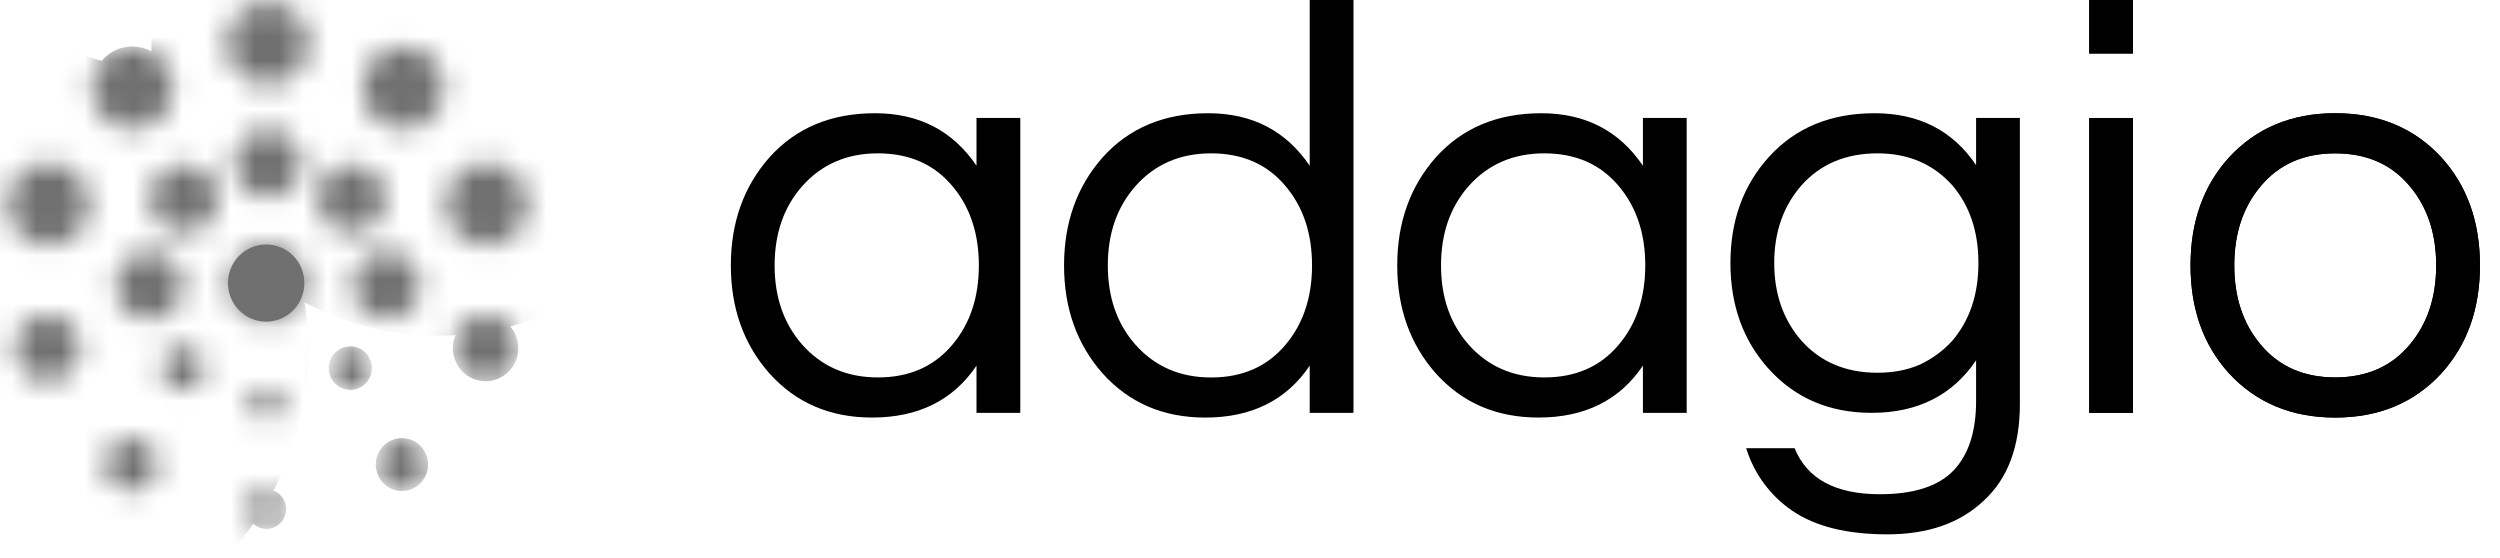 <svg xmlns="http://www.w3.org/2000/svg" width="103" height="23" viewBox="0 0 103 23" fill="none"><path d="M10.966 13.253C11.383 13.253 11.784 13.085 12.079 12.787C12.374 12.489 12.54 12.084 12.54 11.662C12.54 11.24 12.374 10.836 12.079 10.537C11.784 10.239 11.383 10.072 10.966 10.072C10.549 10.072 10.148 10.239 9.853 10.537C9.558 10.836 9.392 11.24 9.392 11.662C9.392 12.084 9.558 12.489 9.853 12.787C10.148 13.085 10.549 13.253 10.966 13.253Z" fill="#707070"></path><mask id="mask0_7_214" style="mask-type:alpha" maskUnits="userSpaceOnUse" x="0" y="0" width="22" height="22"><path d="M10.98 13.282C11.191 13.288 11.401 13.251 11.598 13.173C11.794 13.096 11.973 12.979 12.124 12.831C12.276 12.682 12.396 12.504 12.478 12.308C12.56 12.111 12.602 11.9 12.602 11.687C12.602 11.474 12.56 11.263 12.478 11.066C12.396 10.87 12.276 10.692 12.124 10.543C11.973 10.395 11.794 10.278 11.598 10.201C11.401 10.123 11.191 10.086 10.98 10.092C10.569 10.104 10.179 10.277 9.892 10.575C9.606 10.872 9.445 11.271 9.445 11.687C9.445 12.103 9.606 12.502 9.892 12.8C10.179 13.097 10.569 13.271 10.98 13.282Z" fill="black"></path><path d="M10.979 3.496C11.205 3.502 11.429 3.462 11.639 3.379C11.849 3.296 12.041 3.172 12.202 3.013C12.364 2.854 12.492 2.663 12.58 2.453C12.668 2.243 12.713 2.018 12.713 1.79C12.713 1.562 12.668 1.336 12.58 1.126C12.492 0.916 12.364 0.726 12.202 0.567C12.041 0.408 11.849 0.283 11.639 0.2C11.429 0.117 11.205 0.077 10.979 0.084C10.539 0.095 10.121 0.28 9.814 0.599C9.507 0.918 9.335 1.345 9.335 1.79C9.335 2.235 9.507 2.662 9.814 2.981C10.121 3.299 10.539 3.484 10.979 3.496ZM5.402 5.326C5.627 5.332 5.851 5.293 6.061 5.21C6.271 5.127 6.463 5.002 6.625 4.843C6.786 4.684 6.915 4.494 7.002 4.284C7.09 4.074 7.135 3.848 7.135 3.62C7.135 3.392 7.09 3.166 7.002 2.956C6.915 2.746 6.786 2.556 6.625 2.397C6.463 2.238 6.271 2.113 6.061 2.03C5.851 1.947 5.627 1.908 5.402 1.914C4.965 1.93 4.552 2.117 4.249 2.435C3.946 2.754 3.776 3.178 3.776 3.619C3.776 4.061 3.946 4.485 4.249 4.803C4.552 5.122 4.965 5.31 5.402 5.326ZM1.955 10.122C2.18 10.129 2.404 10.089 2.615 10.006C2.825 9.923 3.016 9.798 3.178 9.639C3.339 9.48 3.468 9.29 3.555 9.08C3.643 8.87 3.688 8.644 3.688 8.416C3.688 8.188 3.643 7.963 3.555 7.753C3.468 7.542 3.339 7.352 3.178 7.193C3.016 7.034 2.825 6.91 2.615 6.827C2.404 6.744 2.18 6.704 1.955 6.71C1.515 6.722 1.097 6.907 0.79 7.225C0.483 7.544 0.311 7.971 0.311 8.416C0.311 8.861 0.483 9.288 0.79 9.607C1.097 9.926 1.515 10.111 1.955 10.122ZM1.955 15.707C2.312 15.707 2.656 15.563 2.909 15.307C3.162 15.051 3.304 14.705 3.304 14.343C3.304 13.981 3.162 13.634 2.909 13.379C2.656 13.123 2.312 12.979 1.955 12.979C1.597 12.979 1.254 13.123 1.001 13.379C0.748 13.634 0.605 13.981 0.605 14.343C0.605 14.705 0.748 15.051 1.001 15.307C1.254 15.563 1.597 15.707 1.955 15.707ZM5.402 20.229C5.687 20.229 5.962 20.114 6.164 19.91C6.366 19.706 6.479 19.429 6.479 19.14C6.479 18.851 6.366 18.574 6.164 18.369C5.962 18.165 5.687 18.05 5.402 18.05C5.116 18.05 4.841 18.165 4.639 18.369C4.437 18.574 4.324 18.851 4.324 19.14C4.324 19.429 4.437 19.706 4.639 19.91C4.841 20.114 5.116 20.229 5.402 20.229ZM10.978 21.79C11.192 21.79 11.398 21.703 11.55 21.55C11.701 21.397 11.786 21.189 11.786 20.972C11.786 20.756 11.701 20.548 11.55 20.395C11.398 20.241 11.192 20.155 10.978 20.155C10.764 20.155 10.558 20.241 10.406 20.395C10.255 20.548 10.169 20.756 10.169 20.972C10.169 21.189 10.255 21.397 10.406 21.55C10.558 21.703 10.764 21.79 10.978 21.79ZM16.559 20.229C16.845 20.229 17.119 20.114 17.321 19.91C17.523 19.706 17.637 19.429 17.637 19.14C17.637 18.851 17.523 18.574 17.321 18.369C17.119 18.165 16.845 18.05 16.559 18.05C16.273 18.05 15.999 18.165 15.797 18.369C15.595 18.574 15.481 18.851 15.481 19.14C15.481 19.429 15.595 19.706 15.797 19.91C15.999 20.114 16.273 20.229 16.559 20.229ZM20.006 15.707C20.364 15.707 20.707 15.563 20.96 15.307C21.213 15.051 21.355 14.705 21.355 14.343C21.355 13.981 21.213 13.634 20.96 13.379C20.707 13.123 20.364 12.979 20.006 12.979C19.648 12.979 19.305 13.123 19.052 13.379C18.799 13.634 18.657 13.981 18.657 14.343C18.657 14.705 18.799 15.051 19.052 15.307C19.305 15.563 19.648 15.707 20.006 15.707ZM20.006 10.122C20.231 10.129 20.456 10.089 20.666 10.006C20.876 9.923 21.067 9.798 21.229 9.639C21.391 9.48 21.519 9.29 21.607 9.08C21.695 8.87 21.74 8.644 21.74 8.416C21.74 8.188 21.695 7.963 21.607 7.753C21.519 7.542 21.391 7.352 21.229 7.193C21.067 7.034 20.876 6.91 20.666 6.827C20.456 6.744 20.231 6.704 20.006 6.71C19.566 6.722 19.148 6.907 18.841 7.225C18.534 7.544 18.362 7.971 18.362 8.416C18.362 8.861 18.534 9.288 18.841 9.607C19.148 9.926 19.566 10.111 20.006 10.122ZM16.559 5.326C16.785 5.332 17.009 5.293 17.219 5.21C17.429 5.127 17.62 5.002 17.782 4.843C17.944 4.684 18.072 4.494 18.16 4.284C18.248 4.074 18.293 3.848 18.293 3.62C18.293 3.392 18.248 3.166 18.16 2.956C18.072 2.746 17.944 2.556 17.782 2.397C17.62 2.238 17.429 2.113 17.219 2.03C17.009 1.947 16.785 1.908 16.559 1.914C16.122 1.93 15.709 2.117 15.406 2.435C15.103 2.754 14.934 3.178 14.934 3.619C14.934 4.061 15.103 4.485 15.406 4.803C15.709 5.122 16.122 5.31 16.559 5.326Z" fill="black"></path><path d="M10.98 8.144C11.167 8.152 11.354 8.122 11.529 8.055C11.705 7.988 11.865 7.886 12 7.755C12.135 7.624 12.242 7.466 12.316 7.292C12.389 7.118 12.427 6.931 12.427 6.741C12.427 6.552 12.389 6.365 12.316 6.191C12.242 6.016 12.135 5.859 12 5.728C11.865 5.597 11.705 5.495 11.529 5.428C11.354 5.361 11.167 5.331 10.98 5.338C10.622 5.353 10.284 5.508 10.035 5.769C9.787 6.031 9.649 6.379 9.649 6.741C9.649 7.104 9.787 7.452 10.035 7.714C10.284 7.975 10.622 8.129 10.98 8.144ZM7.527 9.59C7.715 9.598 7.901 9.567 8.076 9.5C8.252 9.433 8.412 9.331 8.547 9.2C8.682 9.069 8.79 8.912 8.863 8.738C8.936 8.563 8.974 8.376 8.974 8.187C8.974 7.997 8.936 7.81 8.863 7.636C8.79 7.462 8.682 7.305 8.547 7.173C8.412 7.042 8.252 6.94 8.076 6.873C7.901 6.806 7.715 6.776 7.527 6.784C7.169 6.799 6.831 6.953 6.582 7.215C6.334 7.476 6.196 7.824 6.196 8.187C6.196 8.549 6.334 8.897 6.582 9.159C6.831 9.42 7.169 9.575 7.527 9.59ZM6.096 13.166C6.283 13.174 6.47 13.143 6.645 13.076C6.82 13.009 6.98 12.907 7.116 12.776C7.251 12.645 7.358 12.488 7.432 12.313C7.505 12.139 7.543 11.952 7.543 11.763C7.543 11.573 7.505 11.386 7.432 11.212C7.358 11.038 7.251 10.88 7.116 10.749C6.98 10.618 6.82 10.516 6.645 10.449C6.47 10.382 6.283 10.352 6.096 10.36C5.738 10.375 5.399 10.529 5.151 10.791C4.903 11.052 4.765 11.4 4.765 11.763C4.765 12.125 4.903 12.473 5.151 12.735C5.399 12.996 5.738 13.151 6.096 13.166ZM7.527 16.064C7.644 16.064 7.759 16.041 7.867 15.995C7.975 15.95 8.073 15.884 8.155 15.801C8.237 15.718 8.303 15.619 8.347 15.51C8.392 15.401 8.415 15.284 8.415 15.167C8.415 15.049 8.392 14.932 8.347 14.823C8.303 14.715 8.237 14.616 8.155 14.532C8.073 14.449 7.975 14.383 7.867 14.338C7.759 14.293 7.644 14.27 7.527 14.27C7.292 14.27 7.066 14.364 6.899 14.533C6.733 14.701 6.639 14.929 6.639 15.167C6.639 15.405 6.733 15.634 6.899 15.802C7.066 15.97 7.292 16.064 7.527 16.064ZM10.98 17.286C11.157 17.286 11.326 17.215 11.451 17.089C11.576 16.963 11.646 16.792 11.646 16.613C11.646 16.435 11.576 16.264 11.451 16.137C11.326 16.011 11.157 15.94 10.98 15.94C10.804 15.94 10.634 16.011 10.509 16.137C10.384 16.264 10.314 16.435 10.314 16.613C10.314 16.792 10.384 16.963 10.509 17.089C10.634 17.215 10.804 17.286 10.98 17.286ZM14.434 16.064C14.551 16.064 14.666 16.041 14.774 15.995C14.882 15.95 14.979 15.884 15.062 15.801C15.144 15.718 15.21 15.619 15.254 15.51C15.299 15.401 15.322 15.284 15.322 15.167C15.322 15.049 15.299 14.932 15.254 14.823C15.21 14.715 15.144 14.616 15.062 14.532C14.979 14.449 14.882 14.383 14.774 14.338C14.666 14.293 14.551 14.27 14.434 14.27C14.199 14.27 13.973 14.364 13.806 14.533C13.64 14.701 13.546 14.929 13.546 15.167C13.546 15.405 13.64 15.634 13.806 15.802C13.973 15.97 14.199 16.064 14.434 16.064ZM15.864 13.166C16.052 13.174 16.238 13.143 16.413 13.076C16.589 13.009 16.749 12.907 16.884 12.776C17.019 12.645 17.127 12.488 17.2 12.313C17.273 12.139 17.311 11.952 17.311 11.763C17.311 11.573 17.273 11.386 17.2 11.212C17.127 11.038 17.019 10.88 16.884 10.749C16.749 10.618 16.589 10.516 16.413 10.449C16.238 10.382 16.052 10.352 15.864 10.36C15.506 10.375 15.168 10.529 14.919 10.791C14.671 11.052 14.533 11.4 14.533 11.763C14.533 12.125 14.671 12.473 14.919 12.735C15.168 12.996 15.506 13.151 15.864 13.166ZM14.433 9.59C14.62 9.598 14.807 9.567 14.982 9.5C15.158 9.433 15.318 9.331 15.453 9.2C15.588 9.069 15.695 8.912 15.769 8.738C15.842 8.563 15.88 8.376 15.88 8.187C15.88 7.997 15.842 7.81 15.769 7.636C15.695 7.462 15.588 7.305 15.453 7.173C15.318 7.042 15.158 6.94 14.982 6.873C14.807 6.806 14.62 6.776 14.433 6.784C14.075 6.799 13.736 6.953 13.488 7.215C13.24 7.476 13.101 7.824 13.101 8.187C13.101 8.549 13.24 8.897 13.488 9.159C13.736 9.42 14.075 9.575 14.433 9.59Z" fill="black"></path></mask><g mask="url(#mask0_7_214)"><path d="M10.98 13.282C11.191 13.288 11.401 13.251 11.598 13.173C11.794 13.096 11.973 12.979 12.124 12.831C12.276 12.682 12.396 12.504 12.478 12.308C12.56 12.111 12.602 11.9 12.602 11.687C12.602 11.474 12.56 11.263 12.478 11.066C12.396 10.87 12.276 10.692 12.124 10.543C11.973 10.395 11.794 10.278 11.598 10.201C11.401 10.123 11.191 10.086 10.98 10.092C10.569 10.104 10.179 10.277 9.892 10.575C9.606 10.872 9.445 11.271 9.445 11.687C9.445 12.103 9.606 12.502 9.892 12.8C10.179 13.097 10.569 13.271 10.98 13.282Z" fill="#707070"></path><path d="M10.979 3.496C11.205 3.502 11.429 3.462 11.639 3.379C11.849 3.296 12.041 3.172 12.202 3.013C12.364 2.854 12.492 2.663 12.58 2.453C12.668 2.243 12.713 2.018 12.713 1.79C12.713 1.562 12.668 1.336 12.58 1.126C12.492 0.916 12.364 0.726 12.202 0.567C12.041 0.408 11.849 0.283 11.639 0.2C11.429 0.117 11.205 0.077 10.979 0.084C10.539 0.095 10.121 0.28 9.814 0.599C9.507 0.918 9.335 1.345 9.335 1.79C9.335 2.235 9.507 2.662 9.814 2.981C10.121 3.299 10.539 3.484 10.979 3.496ZM5.402 5.326C5.627 5.332 5.851 5.293 6.061 5.21C6.271 5.127 6.463 5.002 6.625 4.843C6.786 4.684 6.915 4.494 7.002 4.284C7.09 4.074 7.135 3.848 7.135 3.62C7.135 3.392 7.09 3.166 7.002 2.956C6.915 2.746 6.786 2.556 6.625 2.397C6.463 2.238 6.271 2.113 6.061 2.03C5.851 1.947 5.627 1.908 5.402 1.914C4.965 1.93 4.552 2.117 4.249 2.435C3.946 2.754 3.776 3.178 3.776 3.619C3.776 4.061 3.946 4.485 4.249 4.803C4.552 5.122 4.965 5.31 5.402 5.326ZM1.955 10.122C2.18 10.129 2.404 10.089 2.615 10.006C2.825 9.923 3.016 9.798 3.178 9.639C3.339 9.48 3.468 9.29 3.555 9.08C3.643 8.87 3.688 8.644 3.688 8.416C3.688 8.188 3.643 7.963 3.555 7.753C3.468 7.542 3.339 7.352 3.178 7.193C3.016 7.034 2.825 6.91 2.615 6.827C2.404 6.744 2.18 6.704 1.955 6.71C1.515 6.722 1.097 6.907 0.79 7.225C0.483 7.544 0.311 7.971 0.311 8.416C0.311 8.861 0.483 9.288 0.79 9.607C1.097 9.926 1.515 10.111 1.955 10.122ZM1.955 15.707C2.312 15.707 2.656 15.563 2.909 15.307C3.162 15.051 3.304 14.705 3.304 14.343C3.304 13.981 3.162 13.634 2.909 13.379C2.656 13.123 2.312 12.979 1.955 12.979C1.597 12.979 1.254 13.123 1.001 13.379C0.748 13.634 0.605 13.981 0.605 14.343C0.605 14.705 0.748 15.051 1.001 15.307C1.254 15.563 1.597 15.707 1.955 15.707ZM5.402 20.229C5.687 20.229 5.962 20.114 6.164 19.91C6.366 19.706 6.479 19.429 6.479 19.14C6.479 18.851 6.366 18.574 6.164 18.369C5.962 18.165 5.687 18.05 5.402 18.05C5.116 18.05 4.841 18.165 4.639 18.369C4.437 18.574 4.324 18.851 4.324 19.14C4.324 19.429 4.437 19.706 4.639 19.91C4.841 20.114 5.116 20.229 5.402 20.229ZM10.978 21.79C11.192 21.79 11.398 21.703 11.55 21.55C11.701 21.397 11.786 21.189 11.786 20.972C11.786 20.756 11.701 20.548 11.55 20.395C11.398 20.241 11.192 20.155 10.978 20.155C10.764 20.155 10.558 20.241 10.406 20.395C10.255 20.548 10.169 20.756 10.169 20.972C10.169 21.189 10.255 21.397 10.406 21.55C10.558 21.703 10.764 21.79 10.978 21.79ZM16.559 20.229C16.845 20.229 17.119 20.114 17.321 19.91C17.523 19.706 17.637 19.429 17.637 19.14C17.637 18.851 17.523 18.574 17.321 18.369C17.119 18.165 16.845 18.05 16.559 18.05C16.273 18.05 15.999 18.165 15.797 18.369C15.595 18.574 15.481 18.851 15.481 19.14C15.481 19.429 15.595 19.706 15.797 19.91C15.999 20.114 16.273 20.229 16.559 20.229ZM20.006 15.707C20.364 15.707 20.707 15.563 20.96 15.307C21.213 15.051 21.355 14.705 21.355 14.343C21.355 13.981 21.213 13.634 20.96 13.379C20.707 13.123 20.364 12.979 20.006 12.979C19.648 12.979 19.305 13.123 19.052 13.379C18.799 13.634 18.657 13.981 18.657 14.343C18.657 14.705 18.799 15.051 19.052 15.307C19.305 15.563 19.648 15.707 20.006 15.707ZM20.006 10.122C20.231 10.129 20.456 10.089 20.666 10.006C20.876 9.923 21.067 9.798 21.229 9.639C21.391 9.48 21.519 9.29 21.607 9.08C21.695 8.87 21.74 8.644 21.74 8.416C21.74 8.188 21.695 7.963 21.607 7.753C21.519 7.542 21.391 7.352 21.229 7.193C21.067 7.034 20.876 6.91 20.666 6.827C20.456 6.744 20.231 6.704 20.006 6.71C19.566 6.722 19.148 6.907 18.841 7.225C18.534 7.544 18.362 7.971 18.362 8.416C18.362 8.861 18.534 9.288 18.841 9.607C19.148 9.926 19.566 10.111 20.006 10.122ZM16.559 5.326C16.785 5.332 17.009 5.293 17.219 5.21C17.429 5.127 17.62 5.002 17.782 4.843C17.944 4.684 18.072 4.494 18.16 4.284C18.248 4.074 18.293 3.848 18.293 3.62C18.293 3.392 18.248 3.166 18.16 2.956C18.072 2.746 17.944 2.556 17.782 2.397C17.62 2.238 17.429 2.113 17.219 2.03C17.009 1.947 16.785 1.908 16.559 1.914C16.122 1.93 15.709 2.117 15.406 2.435C15.103 2.754 14.934 3.178 14.934 3.619C14.934 4.061 15.103 4.485 15.406 4.803C15.709 5.122 16.122 5.31 16.559 5.326Z" fill="#707070"></path><path d="M10.98 8.144C11.167 8.152 11.354 8.122 11.529 8.055C11.705 7.988 11.865 7.886 12 7.755C12.135 7.624 12.242 7.466 12.316 7.292C12.389 7.118 12.427 6.931 12.427 6.741C12.427 6.552 12.389 6.365 12.316 6.191C12.242 6.016 12.135 5.859 12 5.728C11.865 5.597 11.705 5.495 11.529 5.428C11.354 5.361 11.167 5.331 10.98 5.338C10.622 5.353 10.284 5.508 10.035 5.769C9.787 6.031 9.649 6.379 9.649 6.741C9.649 7.104 9.787 7.452 10.035 7.714C10.284 7.975 10.622 8.129 10.98 8.144ZM7.527 9.59C7.715 9.598 7.901 9.567 8.076 9.5C8.252 9.433 8.412 9.331 8.547 9.2C8.682 9.069 8.79 8.912 8.863 8.738C8.936 8.563 8.974 8.376 8.974 8.187C8.974 7.997 8.936 7.81 8.863 7.636C8.79 7.462 8.682 7.305 8.547 7.173C8.412 7.042 8.252 6.94 8.076 6.873C7.901 6.806 7.715 6.776 7.527 6.784C7.169 6.799 6.831 6.953 6.582 7.215C6.334 7.476 6.196 7.824 6.196 8.187C6.196 8.549 6.334 8.897 6.582 9.159C6.831 9.42 7.169 9.575 7.527 9.59ZM6.096 13.166C6.283 13.174 6.47 13.143 6.645 13.076C6.82 13.009 6.98 12.907 7.116 12.776C7.251 12.645 7.358 12.488 7.432 12.313C7.505 12.139 7.543 11.952 7.543 11.763C7.543 11.573 7.505 11.386 7.432 11.212C7.358 11.038 7.251 10.88 7.116 10.749C6.98 10.618 6.82 10.516 6.645 10.449C6.47 10.382 6.283 10.352 6.096 10.36C5.738 10.375 5.399 10.529 5.151 10.791C4.903 11.052 4.765 11.4 4.765 11.763C4.765 12.125 4.903 12.473 5.151 12.735C5.399 12.996 5.738 13.151 6.096 13.166ZM7.527 16.064C7.644 16.064 7.759 16.041 7.867 15.995C7.975 15.95 8.073 15.884 8.155 15.801C8.237 15.718 8.303 15.619 8.347 15.51C8.392 15.401 8.415 15.284 8.415 15.167C8.415 15.049 8.392 14.932 8.347 14.823C8.303 14.715 8.237 14.616 8.155 14.532C8.073 14.449 7.975 14.383 7.867 14.338C7.759 14.293 7.644 14.27 7.527 14.27C7.292 14.27 7.066 14.364 6.899 14.533C6.733 14.701 6.639 14.929 6.639 15.167C6.639 15.405 6.733 15.634 6.899 15.802C7.066 15.97 7.292 16.064 7.527 16.064ZM10.98 17.286C11.157 17.286 11.326 17.215 11.451 17.089C11.576 16.963 11.646 16.792 11.646 16.613C11.646 16.435 11.576 16.264 11.451 16.137C11.326 16.011 11.157 15.94 10.98 15.94C10.804 15.94 10.634 16.011 10.509 16.137C10.384 16.264 10.314 16.435 10.314 16.613C10.314 16.792 10.384 16.963 10.509 17.089C10.634 17.215 10.804 17.286 10.98 17.286ZM14.434 16.064C14.551 16.064 14.666 16.041 14.774 15.995C14.882 15.95 14.979 15.884 15.062 15.801C15.144 15.718 15.21 15.619 15.254 15.51C15.299 15.401 15.322 15.284 15.322 15.167C15.322 15.049 15.299 14.932 15.254 14.823C15.21 14.715 15.144 14.616 15.062 14.532C14.979 14.449 14.882 14.383 14.774 14.338C14.666 14.293 14.551 14.27 14.434 14.27C14.199 14.27 13.973 14.364 13.806 14.533C13.64 14.701 13.546 14.929 13.546 15.167C13.546 15.405 13.64 15.634 13.806 15.802C13.973 15.97 14.199 16.064 14.434 16.064ZM15.864 13.166C16.052 13.174 16.238 13.143 16.413 13.076C16.589 13.009 16.749 12.907 16.884 12.776C17.019 12.645 17.127 12.488 17.2 12.313C17.273 12.139 17.311 11.952 17.311 11.763C17.311 11.573 17.273 11.386 17.2 11.212C17.127 11.038 17.019 10.88 16.884 10.749C16.749 10.618 16.589 10.516 16.413 10.449C16.238 10.382 16.052 10.352 15.864 10.36C15.506 10.375 15.168 10.529 14.919 10.791C14.671 11.052 14.533 11.4 14.533 11.763C14.533 12.125 14.671 12.473 14.919 12.735C15.168 12.996 15.506 13.151 15.864 13.166ZM14.433 9.59C14.62 9.598 14.807 9.567 14.982 9.5C15.158 9.433 15.318 9.331 15.453 9.2C15.588 9.069 15.695 8.912 15.769 8.738C15.842 8.563 15.88 8.376 15.88 8.187C15.88 7.997 15.842 7.81 15.769 7.636C15.695 7.462 15.588 7.305 15.453 7.173C15.318 7.042 15.158 6.94 14.982 6.873C14.807 6.806 14.62 6.776 14.433 6.784C14.075 6.799 13.736 6.953 13.488 7.215C13.24 7.476 13.101 7.824 13.101 8.187C13.101 8.549 13.24 8.897 13.488 9.159C13.736 9.42 14.075 9.575 14.433 9.59Z" fill="#707070"></path><g filter="url(#filter0_f_7_214)"><path d="M0.338 26.868C7.162 26.868 12.694 21.276 12.694 14.379C12.694 7.481 7.162 1.89 0.338 1.89C-6.487 1.89 -12.019 7.481 -12.019 14.379C-12.019 21.276 -6.487 26.868 0.338 26.868Z" fill="#707070"></path></g><g filter="url(#filter1_f_7_214)"><path d="M18.045 13.83C24.565 13.83 29.851 8.488 29.851 1.898C29.851 -4.692 24.565 -10.034 18.045 -10.034C11.525 -10.034 6.24 -4.692 6.24 1.898C6.24 8.488 11.525 13.83 18.045 13.83Z" fill="#707070"></path></g></g><path d="M40.232 15.065C39.27 16.491 37.837 17.203 35.929 17.203C34.198 17.203 32.788 16.596 31.698 15.381C30.64 14.182 30.111 12.7 30.111 10.934C30.111 9.169 30.64 7.686 31.698 6.487C32.788 5.272 34.238 4.665 36.05 4.665C37.861 4.665 39.255 5.386 40.232 6.827V4.859H42.036V17.009H40.232V15.065ZM36.17 15.55C37.468 15.55 38.493 15.098 39.248 14.19C39.968 13.332 40.329 12.246 40.329 10.934C40.329 9.622 39.968 8.537 39.247 7.677C38.493 6.77 37.468 6.318 36.169 6.318C34.887 6.318 33.845 6.77 33.044 7.678C32.291 8.537 31.914 9.622 31.914 10.935C31.914 12.246 32.291 13.332 33.044 14.191C33.846 15.098 34.888 15.55 36.17 15.55ZM53.96 15.065C52.998 16.491 51.565 17.204 49.657 17.204C47.926 17.204 46.515 16.596 45.425 15.382C44.368 14.184 43.839 12.701 43.839 10.935C43.839 9.169 44.368 7.687 45.425 6.488C46.515 5.273 47.966 4.665 49.776 4.665C51.587 4.665 52.983 5.387 53.96 6.829V0H55.763V17.009H53.96V15.065ZM49.898 15.552C51.196 15.552 52.221 15.098 52.974 14.191C53.695 13.332 54.056 12.247 54.056 10.935C54.056 9.622 53.697 8.538 52.974 7.678C52.221 6.77 51.195 6.318 49.896 6.318C48.615 6.318 47.573 6.772 46.772 7.678C46.018 8.538 45.642 9.622 45.642 10.935C45.642 12.247 46.018 13.332 46.772 14.191C47.574 15.099 48.615 15.552 49.898 15.552ZM67.688 15.065C66.727 16.491 65.292 17.203 63.385 17.203C61.654 17.203 60.243 16.596 59.153 15.381C58.096 14.182 57.566 12.7 57.566 10.934C57.566 9.169 58.096 7.686 59.153 6.487C60.243 5.272 61.693 4.665 63.505 4.665C65.316 4.665 66.71 5.386 67.688 6.827V4.859H69.491V17.009H67.688V15.065ZM63.625 15.55C64.924 15.55 65.949 15.098 66.703 14.19C67.424 13.332 67.785 12.246 67.785 10.934C67.785 9.622 67.424 8.537 66.702 7.677C65.949 6.77 64.924 6.318 63.625 6.318C62.344 6.318 61.302 6.77 60.499 7.678C59.746 8.537 59.37 9.622 59.37 10.935C59.37 12.246 59.747 13.332 60.501 14.191C61.302 15.098 62.343 15.55 63.625 15.55ZM81.415 6.803V4.859H83.219V16.645C83.219 18.394 82.722 19.722 81.728 20.63C80.751 21.553 79.429 22.015 77.761 22.015C76.094 22.015 74.788 21.69 73.843 21.043C72.937 20.428 72.267 19.519 71.943 18.467H73.938C74.451 19.73 75.621 20.362 77.449 20.362C78.843 20.362 79.853 20.038 80.479 19.39C81.103 18.743 81.415 17.786 81.415 16.523V14.846C80.438 16.288 79.003 17.009 77.112 17.009C75.382 17.009 73.971 16.41 72.881 15.21C71.823 14.044 71.294 12.587 71.294 10.837C71.294 9.087 71.823 7.629 72.881 6.463C73.971 5.265 75.421 4.665 77.232 4.665C79.06 4.665 80.454 5.377 81.415 6.803ZM77.353 15.357C78.009 15.357 78.595 15.243 79.108 15.017C79.62 14.774 80.061 14.449 80.43 14.044C81.151 13.202 81.511 12.132 81.511 10.837C81.511 9.541 81.152 8.471 80.43 7.629C79.644 6.755 78.619 6.318 77.352 6.318C76.055 6.318 75.013 6.754 74.227 7.629C73.474 8.488 73.098 9.557 73.098 10.837C73.098 12.116 73.474 13.185 74.227 14.044C75.013 14.92 76.055 15.357 77.353 15.357Z" fill="black"></path><path d="M86.075 4.861H87.877V17.01H86.075V4.861Z" fill="black"></path><path d="M86.075 4.861H87.877V17.01H86.075V4.861Z" fill="black"></path><path d="M87.877 0V2.204H86.075V0H87.877Z" fill="black"></path><path d="M87.877 0V2.204H86.075V0H87.877Z" fill="black"></path><path d="M96.212 4.665C98.007 4.665 99.465 5.272 100.587 6.487C101.644 7.654 102.174 9.136 102.174 10.934C102.174 12.732 101.644 14.214 100.587 15.381C99.465 16.596 98.007 17.203 96.212 17.203C94.416 17.203 92.957 16.596 91.835 15.381C90.778 14.214 90.25 12.732 90.25 10.934C90.25 9.136 90.778 7.653 91.835 6.487C92.957 5.272 94.416 4.665 96.212 4.665ZM96.212 15.55C97.51 15.55 98.535 15.098 99.29 14.19C100.009 13.332 100.371 12.246 100.371 10.934C100.371 9.622 100.009 8.537 99.288 7.677C98.535 6.77 97.51 6.318 96.21 6.318C94.913 6.318 93.887 6.77 93.134 7.678C92.413 8.537 92.052 9.622 92.052 10.935C92.052 12.246 92.413 13.332 93.134 14.191C93.888 15.098 94.913 15.55 96.212 15.55Z" fill="black"></path><path d="M96.212 4.665C98.007 4.665 99.465 5.272 100.587 6.487C101.644 7.654 102.174 9.136 102.174 10.934C102.174 12.732 101.644 14.214 100.587 15.381C99.465 16.596 98.007 17.203 96.212 17.203C94.416 17.203 92.957 16.596 91.835 15.381C90.778 14.214 90.25 12.732 90.25 10.934C90.25 9.136 90.778 7.653 91.835 6.487C92.957 5.272 94.416 4.665 96.212 4.665ZM96.212 15.55C97.51 15.55 98.535 15.098 99.29 14.19C100.009 13.332 100.371 12.246 100.371 10.934C100.371 9.622 100.009 8.537 99.288 7.677C98.535 6.77 97.51 6.318 96.21 6.318C94.913 6.318 93.887 6.77 93.134 7.678C92.413 8.537 92.052 9.622 92.052 10.935C92.052 12.246 92.413 13.332 93.134 14.191C93.888 15.098 94.913 15.55 96.212 15.55Z" fill="black"></path><defs><filter id="filter0_f_7_214" x="-18.747" y="-4.838" width="38.169" height="38.434" filterUnits="userSpaceOnUse" color-interpolation-filters="sRGB"></filter><filter id="filter1_f_7_214" x="3.55" y="-12.724" width="28.991" height="29.244" filterUnits="userSpaceOnUse" color-interpolation-filters="sRGB"></filter></defs></svg>